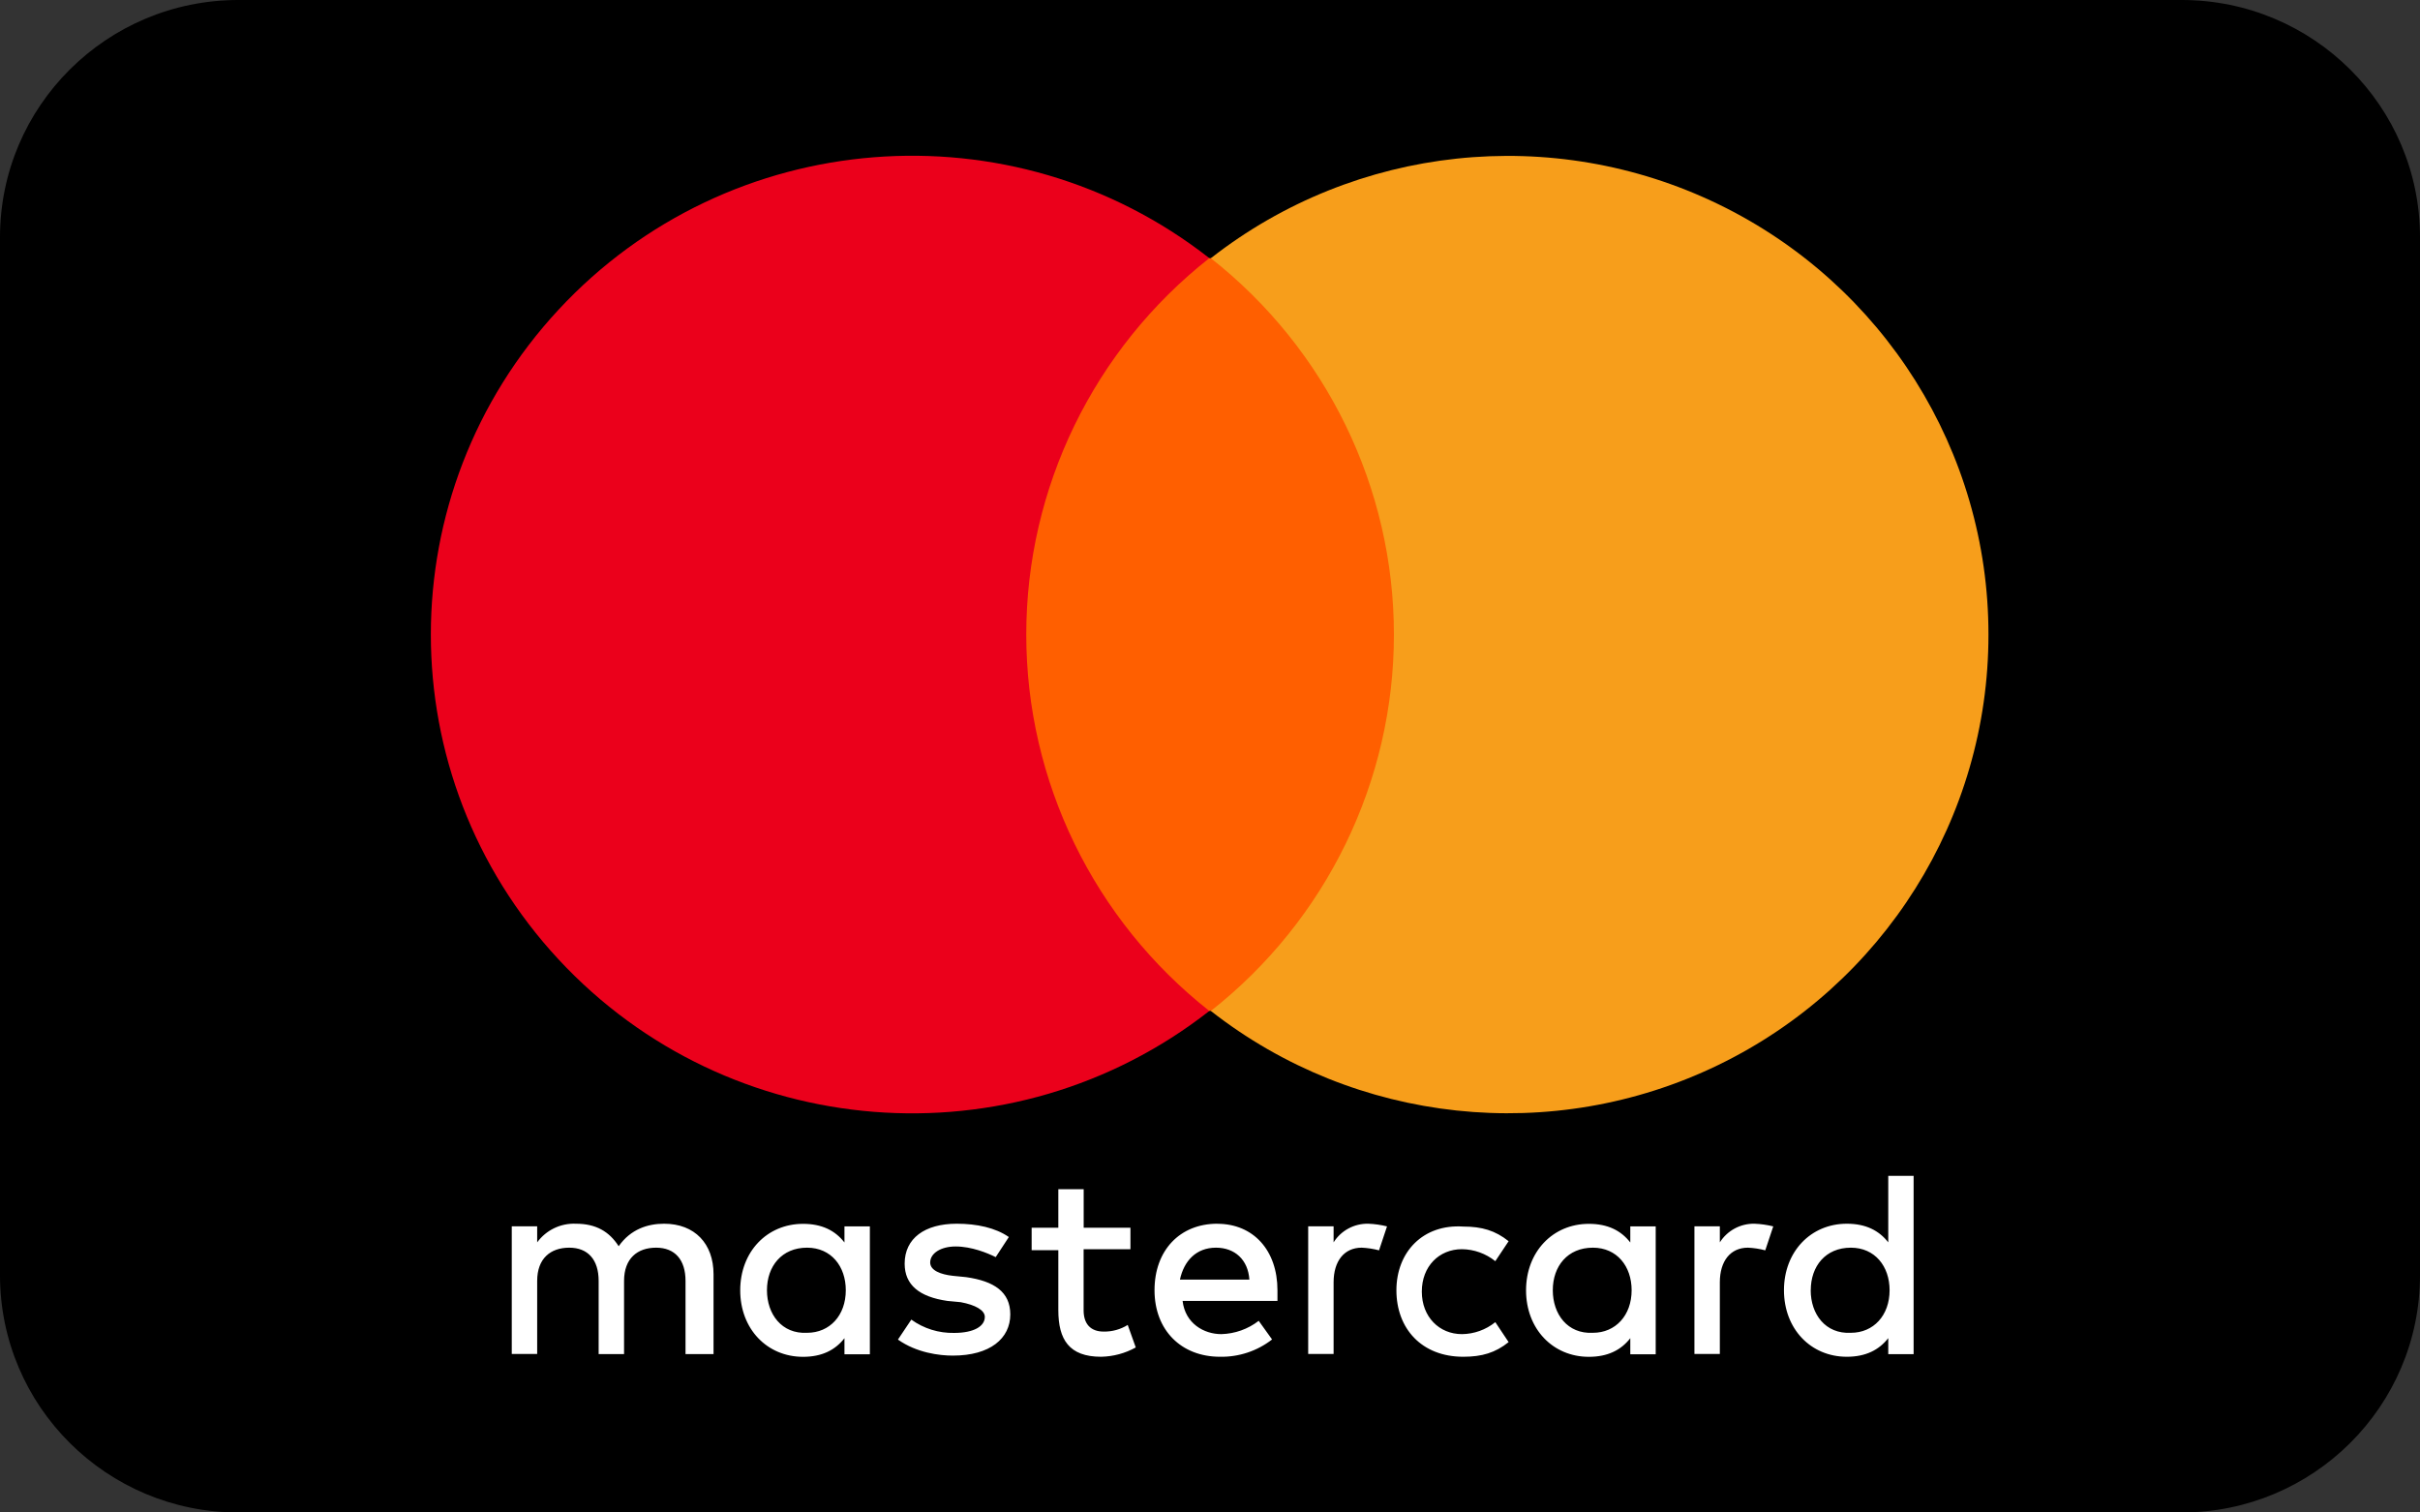 <svg width="40" height="25" viewBox="0 0 40 25" fill="none" xmlns="http://www.w3.org/2000/svg">
<rect x="0" y="0" width="40" height="25" fill="#333333" stroke="none"/>
<path d="M36.06 0H3.94C1.764 0 0 1.756 0 3.922V21.078C0 23.244 1.764 25 3.94 25H36.06C38.236 25 40 23.244 40 21.078V3.922C40 1.756 38.236 0 36.06 0Z" fill="black"/>
<path d="M11.794 22.382V21.063C11.794 20.557 11.484 20.227 10.976 20.227C10.71 20.227 10.425 20.315 10.226 20.599C10.071 20.357 9.852 20.227 9.519 20.227C9.267 20.216 9.027 20.332 8.879 20.535V20.27H8.459V22.38H8.879V21.172C8.879 20.801 9.1 20.623 9.409 20.623C9.718 20.623 9.895 20.821 9.895 21.172V22.382H10.315V21.172C10.315 20.801 10.535 20.623 10.845 20.623C11.154 20.623 11.331 20.821 11.331 21.172V22.382H11.794ZM18.685 20.293H17.912V19.656H17.493V20.293H17.052V20.665H17.493V21.656C17.493 22.14 17.67 22.426 18.2 22.426C18.401 22.422 18.598 22.369 18.773 22.272L18.64 21.9C18.521 21.974 18.383 22.012 18.243 22.01C18.022 22.01 17.911 21.878 17.911 21.658V20.648H18.685V20.296L18.685 20.293ZM22.617 20.227C22.384 20.222 22.166 20.339 22.043 20.535V20.27H21.623V22.38H22.043V21.195C22.043 20.843 22.219 20.623 22.507 20.623C22.604 20.627 22.7 20.642 22.794 20.667L22.926 20.271C22.825 20.246 22.721 20.231 22.617 20.227ZM16.675 20.447C16.454 20.293 16.145 20.227 15.814 20.227C15.284 20.227 14.953 20.469 14.953 20.887C14.953 21.239 15.196 21.436 15.659 21.503L15.88 21.524C16.123 21.569 16.278 21.657 16.278 21.767C16.278 21.92 16.101 22.032 15.77 22.032C15.516 22.037 15.268 21.96 15.063 21.812L14.842 22.142C15.151 22.361 15.527 22.407 15.749 22.407C16.367 22.407 16.699 22.122 16.699 21.726C16.699 21.354 16.432 21.176 15.97 21.11L15.749 21.088C15.55 21.066 15.375 21 15.375 20.868C15.375 20.715 15.552 20.603 15.795 20.603C16.062 20.603 16.325 20.713 16.458 20.779L16.675 20.447ZM23.081 21.326C23.081 21.963 23.501 22.426 24.186 22.426C24.495 22.426 24.716 22.36 24.936 22.184L24.716 21.854C24.559 21.98 24.365 22.05 24.164 22.052C23.79 22.052 23.501 21.767 23.501 21.349C23.501 20.931 23.787 20.648 24.164 20.648C24.365 20.65 24.559 20.72 24.716 20.846L24.936 20.516C24.716 20.34 24.495 20.274 24.186 20.274C23.523 20.23 23.081 20.692 23.081 21.329V21.326ZM20.121 20.227C19.502 20.227 19.083 20.667 19.083 21.326C19.083 21.986 19.524 22.426 20.165 22.426C20.476 22.432 20.781 22.331 21.026 22.14L20.805 21.832C20.628 21.969 20.411 22.046 20.187 22.052C19.9 22.052 19.59 21.876 19.547 21.503H21.115V21.327C21.115 20.667 20.717 20.228 20.121 20.228V20.227ZM20.099 20.623C20.409 20.623 20.629 20.821 20.651 21.151H19.503C19.569 20.843 19.77 20.623 20.099 20.623ZM14.378 21.326V20.271H13.958V20.537C13.804 20.339 13.585 20.229 13.274 20.229C12.677 20.229 12.235 20.691 12.235 21.328C12.235 21.965 12.677 22.427 13.274 22.427C13.583 22.427 13.804 22.317 13.958 22.119V22.385H14.378V21.326ZM12.677 21.326C12.677 20.93 12.921 20.623 13.34 20.623C13.738 20.623 13.98 20.931 13.98 21.326C13.98 21.744 13.714 22.03 13.34 22.03C12.921 22.052 12.677 21.722 12.677 21.326ZM29.002 20.227C28.769 20.222 28.551 20.339 28.427 20.535V20.27H28.007V22.38H28.427V21.195C28.427 20.843 28.603 20.623 28.891 20.623C28.988 20.627 29.084 20.642 29.178 20.667L29.31 20.271C29.209 20.246 29.105 20.231 29.001 20.227H29.002ZM27.367 21.326V20.271H26.947V20.537C26.793 20.339 26.574 20.229 26.262 20.229C25.666 20.229 25.224 20.691 25.224 21.328C25.224 21.965 25.666 22.427 26.262 22.427C26.572 22.427 26.793 22.317 26.947 22.119V22.385H27.367V21.326ZM25.666 21.326C25.666 20.93 25.909 20.623 26.329 20.623C26.727 20.623 26.969 20.931 26.969 21.326C26.969 21.744 26.702 22.03 26.329 22.03C25.909 22.052 25.666 21.722 25.666 21.326ZM31.63 21.326V19.436H31.211V20.535C31.056 20.337 30.837 20.227 30.526 20.227C29.93 20.227 29.487 20.689 29.487 21.326C29.487 21.964 29.929 22.426 30.526 22.426C30.835 22.426 31.056 22.316 31.211 22.118V22.383H31.63V21.326ZM29.93 21.326C29.93 20.93 30.173 20.623 30.593 20.623C30.99 20.623 31.233 20.931 31.233 21.326C31.233 21.744 30.966 22.03 30.593 22.03C30.172 22.052 29.929 21.722 29.929 21.326H29.93Z" fill="white"/>
<path d="M16.189 4.267H23.854V16.71H16.189V4.267Z" fill="#FF5F00"/>
<path d="M16.963 10.488C16.963 8.063 18.078 5.772 19.989 4.267C16.729 1.716 12.046 2.087 9.232 5.119C6.418 8.151 6.418 12.826 9.232 15.858C12.046 18.89 16.729 19.261 19.989 16.71C18.078 15.205 16.963 12.913 16.963 10.488Z" fill="#EB001B"/>
<path d="M32.867 10.489C32.869 13.517 31.134 16.28 28.398 17.605C25.662 18.929 22.406 18.582 20.014 16.71C21.925 15.206 23.04 12.914 23.04 10.489C23.04 8.064 21.925 5.772 20.014 4.268C22.406 2.396 25.662 2.049 28.398 3.373C31.134 4.698 32.869 7.461 32.867 10.489Z" fill="#F79E1B"/>
</svg>
